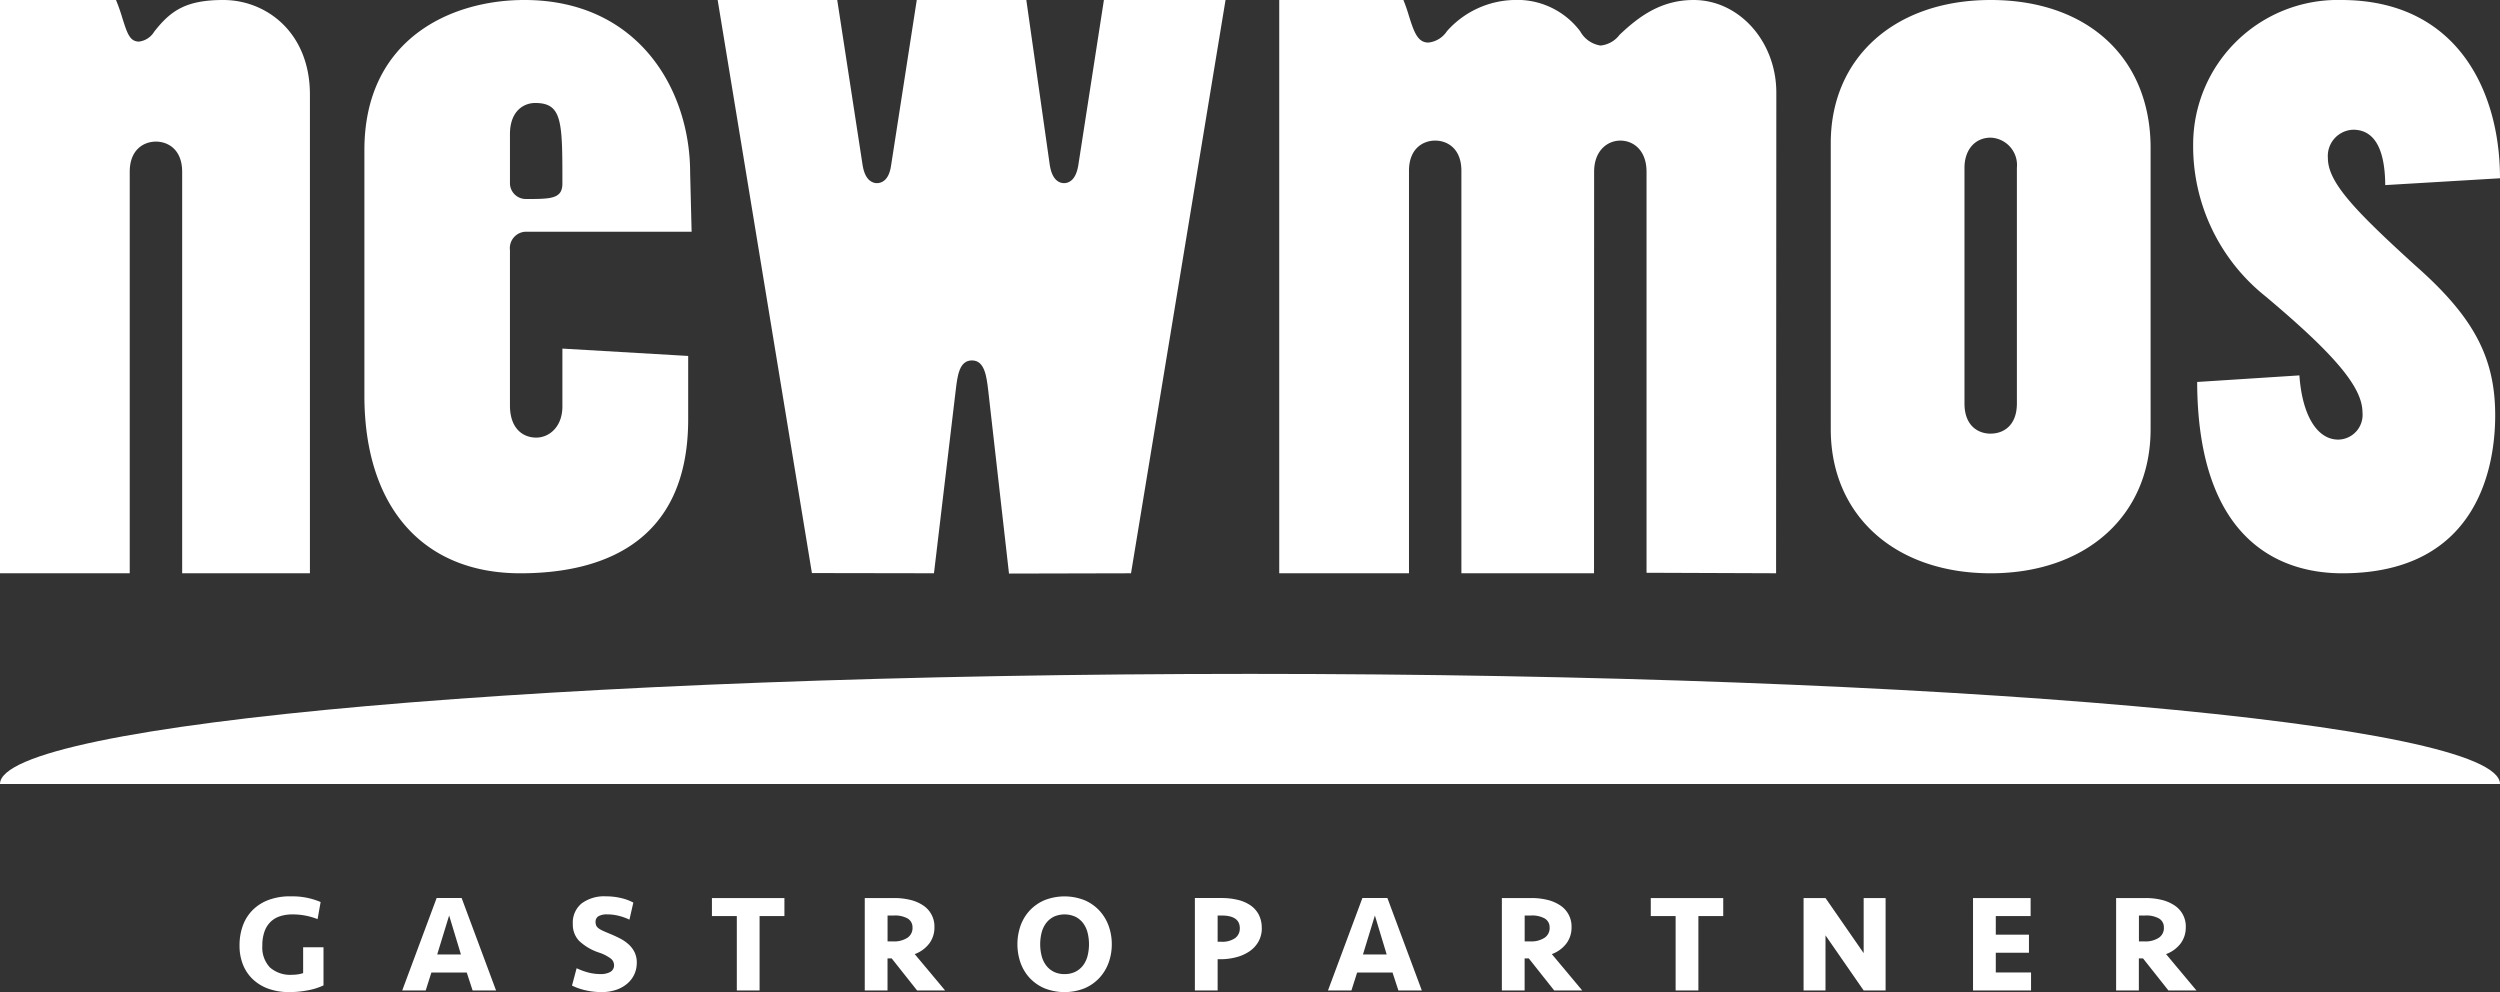 <?xml version="1.0" encoding="UTF-8"?>
<svg xmlns="http://www.w3.org/2000/svg" xmlns:xlink="http://www.w3.org/1999/xlink" width="270.18" height="107.222" viewBox="0 0 270.18 107.222">
  <rect x="0" y="0" width="270.18" height="107.222" fill="#333333" stroke="none"/>
  <defs>
    <clipPath id="clip-path">
      <rect id="Rectángulo_5" data-name="Rectángulo 5" width="270.18" height="107.222" fill="#fff"></rect>
    </clipPath>
  </defs>
  <g id="Grupo_2" data-name="Grupo 2" transform="translate(45.68 18.128)">
    <g id="Grupo_1" data-name="Grupo 1" transform="translate(-45.68 -18.128)" clip-path="url(#clip-path)">
      <path id="Trazado_1" data-name="Trazado 1" d="M19.687,61.957H33.494V10.22C33.494,3.51,28.784,0,24.13,0c-4.043,0-5.686,1.152-7.463,3.422a2.239,2.239,0,0,1-1.632,1.072c-1.007,0-1.278-.858-1.819-2.567A20.163,20.163,0,0,0,12.536,0H0V61.957H14.02V18.566c0-2.407,1.526-3.262,2.833-3.262s2.834.855,2.834,3.262Z" fill="#fff"></path>
      <path id="Trazado_2" data-name="Trazado 2" d="M198.138,38.951c1.374,0,1.578,1.719,1.758,3.236l2.246,19.8,13.187-.031L225.545,0H212.4l-2.772,17.882c-.275,1.665-1.081,1.912-1.536,1.912s-1.258-.247-1.534-1.9L204.014,0H192.175L189.4,17.882c-.235,1.662-1.063,1.912-1.536,1.912-.366,0-1.251-.185-1.535-1.9L183.579,0H170.657l10.186,61.932,13.191.022,2.349-19.767c.189-1.59.384-3.236,1.756-3.236" transform="translate(-93.098)" fill="#fff"></path>
      <path id="Trazado_3" data-name="Trazado 3" d="M304.2,61.957h14.022v-43.5c0-2.408,1.525-3.263,2.832-3.263s2.832.854,2.832,3.263V61.954l14.333,0,.011-43.39c0-2.316,1.468-3.369,2.832-3.369,1.41,0,2.833,1.042,2.833,3.369V61.9l14,.053.026-51.949C357.919,4.488,353.91,0,348.982,0c-3.549,0-5.942,1.807-8,3.758a2.941,2.941,0,0,1-2.058,1.164,3.026,3.026,0,0,1-2.2-1.541A8.505,8.505,0,0,0,329.508,0a9.991,9.991,0,0,0-7.185,3.369A2.731,2.731,0,0,1,320.308,4.6c-1.188,0-1.578-1.248-2.12-2.972A17.082,17.082,0,0,0,317.619,0H304.2Z" transform="translate(-165.95 0)" fill="#fff"></path>
      <path id="Trazado_4" data-name="Trazado 4" d="M452.63,0c-10.338,0-17.283,6.214-17.283,15.463V46.386c0,9.313,6.946,15.57,17.283,15.57s17.283-6.257,17.283-15.57V16c0-9.718-6.784-16-17.283-16m0,46.866c-1.37,0-2.832-.857-2.832-3.262V18.138c0-1.951,1.138-3.262,2.832-3.262a2.967,2.967,0,0,1,2.832,3.262V43.6c0,2.405-1.462,3.262-2.832,3.262" transform="translate(-237.493)" fill="#fff"></path>
      <path id="Trazado_5" data-name="Trazado 5" d="M521.96,41.28c.06,17.989,9.838,20.677,15.674,20.677,14.923,0,16.535-11.937,16.535-17.069,0-6.259-2.333-10.642-8.608-16.172-6.686-6.076-9.474-9.034-9.474-11.648a2.837,2.837,0,0,1,2.726-3.048c2.273,0,3.443,2.013,3.474,5.984l12.4-.738C554.7,10.033,550.191,0,537.527,0a15.621,15.621,0,0,0-16,15.571A20.756,20.756,0,0,0,529.35,32.03c7.542,6.331,10.475,9.842,10.475,12.538a2.672,2.672,0,0,1-2.617,2.941c-2.3,0-3.9-2.65-4.2-6.94Z" transform="translate(-284.508)" fill="#fff"></path>
      <path id="Trazado_6" data-name="Trazado 6" d="M103.933,0C95.96,0,86.651,4.246,86.651,16.213V42.749c0,12.028,6.3,19.209,16.853,19.209,8.276,0,18.139-2.888,18.139-16.641V38.469l-13.594-.794v6.25c0,2.212-1.425,3.369-2.834,3.369-1.369,0-2.834-.913-2.834-3.476V27.02a1.774,1.774,0,0,1,1.764-1.978h17.869l-.159-6.369C121.856,9.68,116.248,0,103.933,0m.213,21.507a1.715,1.715,0,0,1-1.764-1.657V14.5c0-2.487,1.47-3.369,2.727-3.369,2.94,0,2.94,2.021,2.94,8.719,0,1.657-1.3,1.657-3.9,1.657" transform="translate(-47.27 -0.001)" fill="#fff"></path>
      <path id="Trazado_7" data-name="Trazado 7" d="M62.462,213.155a7.772,7.772,0,0,1,3.269.61l-.33,1.849a7.277,7.277,0,0,0-2.7-.51,4.369,4.369,0,0,0-1.35.195,2.618,2.618,0,0,0-1.027.608,2.734,2.734,0,0,0-.66,1.049,4.443,4.443,0,0,0-.233,1.522,3.141,3.141,0,0,0,.818,2.355,3.319,3.319,0,0,0,2.407.795,4.014,4.014,0,0,0,.66-.053,3.068,3.068,0,0,0,.525-.127v-2.79h2.2v4.118a6.877,6.877,0,0,1-1.642.522,10.345,10.345,0,0,1-2.077.2,6.445,6.445,0,0,1-2.25-.368,4.818,4.818,0,0,1-1.68-1.028,4.435,4.435,0,0,1-1.058-1.582,5.489,5.489,0,0,1-.367-2.047,6.188,6.188,0,0,1,.367-2.182,4.594,4.594,0,0,1,1.073-1.679,4.808,4.808,0,0,1,1.725-1.08,6.579,6.579,0,0,1,2.325-.383" transform="translate(-31.08 -116.282)" fill="#fff"></path>
      <path id="Trazado_8" data-name="Trazado 8" d="M102.622,221.6H98.8l-.614,1.935H95.649l3.719-9.989h2.7l3.719,9.989h-2.535Zm-3.194-1.95h2.565l-1.275-4.214Z" transform="translate(-52.179 -116.497)" fill="#fff"></path>
      <path id="Trazado_9" data-name="Trazado 9" d="M143.011,220.339a2.955,2.955,0,0,1-.262,1.238,2.909,2.909,0,0,1-.757,1,3.683,3.683,0,0,1-1.2.675,4.83,4.83,0,0,1-1.6.248,7.72,7.72,0,0,1-1.65-.18,6.685,6.685,0,0,1-1.53-.525l.5-1.875a7.176,7.176,0,0,0,1.184.443,5.2,5.2,0,0,0,1.425.188,2.057,2.057,0,0,0,1.035-.233.806.806,0,0,0,.4-.758.9.9,0,0,0-.352-.682,4.4,4.4,0,0,0-1.283-.652,5.735,5.735,0,0,1-2.145-1.268,2.541,2.541,0,0,1-.675-1.822,2.679,2.679,0,0,1,.953-2.22,4.094,4.094,0,0,1,2.632-.765,6.992,6.992,0,0,1,1.634.187,5.249,5.249,0,0,1,1.32.488l-.42,1.844a5.971,5.971,0,0,0-1.147-.412,5.214,5.214,0,0,0-1.283-.158,1.836,1.836,0,0,0-.893.188.67.67,0,0,0-.337.637.967.967,0,0,0,.06.36.748.748,0,0,0,.218.285,2.042,2.042,0,0,0,.442.27q.285.135.72.314.63.256,1.185.54a4.287,4.287,0,0,1,.959.66,2.846,2.846,0,0,1,.638.854,2.555,2.555,0,0,1,.232,1.125" transform="translate(-74.195 -116.282)" fill="#fff"></path>
      <path id="Trazado_10" data-name="Trazado 10" d="M177.133,213.551v1.95h-2.684v8.039h-2.46V215.5H169.3v-1.95Z" transform="translate(-92.36 -116.497)" fill="#fff"></path>
      <path id="Trazado_11" data-name="Trazado 11" d="M213.165,216.715a2.846,2.846,0,0,1-.562,1.755,3.475,3.475,0,0,1-1.568,1.14l3.285,3.929h-3.029l-2.745-3.464h-.45v3.464h-2.46v-9.988h3.18a7.226,7.226,0,0,1,1.724.195,4.324,4.324,0,0,1,1.38.585,2.715,2.715,0,0,1,1.245,2.385m-2.37.045a1.088,1.088,0,0,0-.525-1,2.813,2.813,0,0,0-1.47-.323h-.7v2.8h.6a2.651,2.651,0,0,0,1.544-.39,1.261,1.261,0,0,0,.555-1.095" transform="translate(-112.18 -116.498)" fill="#fff"></path>
      <path id="Trazado_12" data-name="Trazado 12" d="M252.136,218.329a5.748,5.748,0,0,1-.345,2,4.866,4.866,0,0,1-1,1.643,4.713,4.713,0,0,1-1.6,1.117,5.878,5.878,0,0,1-4.327,0,4.7,4.7,0,0,1-1.6-1.117,4.762,4.762,0,0,1-.99-1.643,6.1,6.1,0,0,1,0-4,4.764,4.764,0,0,1,.99-1.642,4.7,4.7,0,0,1,1.6-1.118,5.884,5.884,0,0,1,4.327,0,4.714,4.714,0,0,1,1.6,1.118,4.868,4.868,0,0,1,1,1.642,5.752,5.752,0,0,1,.345,2m-5.1,3.225a2.591,2.591,0,0,0,1.14-.24,2.359,2.359,0,0,0,.832-.668,2.864,2.864,0,0,0,.5-1.02,5.169,5.169,0,0,0,0-2.595,2.868,2.868,0,0,0-.5-1.02,2.353,2.353,0,0,0-.832-.667,2.845,2.845,0,0,0-2.287,0,2.369,2.369,0,0,0-.825.667,2.861,2.861,0,0,0-.5,1.02,5.169,5.169,0,0,0,0,2.595,2.856,2.856,0,0,0,.5,1.02,2.375,2.375,0,0,0,.825.668,2.574,2.574,0,0,0,1.148.24" transform="translate(-131.983 -116.282)" fill="#fff"></path>
      <path id="Trazado_13" data-name="Trazado 13" d="M291.373,216.805a2.918,2.918,0,0,1-.345,1.425,3.113,3.113,0,0,1-.953,1.057,4.543,4.543,0,0,1-1.432.652,6.764,6.764,0,0,1-1.785.225H286.6v3.374h-2.46v-9.988h2.88a7.393,7.393,0,0,1,1.747.195,4.123,4.123,0,0,1,1.379.593,2.778,2.778,0,0,1,.9,1.013,3.091,3.091,0,0,1,.322,1.454m-2.37.015q0-1.379-1.964-1.38H286.6v2.835h.4a2.411,2.411,0,0,0,1.485-.39,1.268,1.268,0,0,0,.51-1.065" transform="translate(-155.008 -116.498)" fill="#fff"></path>
      <path id="Trazado_14" data-name="Trazado 14" d="M322.765,221.6h-3.824l-.615,1.935h-2.534l3.719-9.989h2.7l3.719,9.989H323.4Zm-3.195-1.95h2.565l-1.275-4.214Z" transform="translate(-172.273 -116.497)" fill="#fff"></path>
      <path id="Trazado_15" data-name="Trazado 15" d="M364.668,216.715a2.843,2.843,0,0,1-.562,1.755,3.474,3.474,0,0,1-1.568,1.14l3.285,3.929h-3.03l-2.745-3.464h-.45v3.464h-2.46v-9.988h3.18a7.233,7.233,0,0,1,1.725.195,4.327,4.327,0,0,1,1.38.585,2.712,2.712,0,0,1,1.245,2.385m-2.37.045a1.087,1.087,0,0,0-.525-1,2.813,2.813,0,0,0-1.47-.323h-.7v2.8h.6a2.654,2.654,0,0,0,1.545-.39,1.261,1.261,0,0,0,.555-1.095" transform="translate(-194.829 -116.498)" fill="#fff"></path>
      <path id="Trazado_16" data-name="Trazado 16" d="M400.379,213.551v1.95h-2.685v8.039h-2.46V215.5h-2.685v-1.95Z" transform="translate(-214.146 -116.497)" fill="#fff"></path>
      <path id="Trazado_17" data-name="Trazado 17" d="M435.376,223.539l-4.124-5.954v5.954h-2.37V213.55h2.37l4.124,5.954V213.55h2.37v9.989Z" transform="translate(-233.966 -116.497)" fill="#fff"></path>
      <path id="Trazado_18" data-name="Trazado 18" d="M469.175,213.551H475.4v1.95h-3.764v2.01h3.585v1.95h-3.585v2.129h3.81v1.95h-6.269Z" transform="translate(-255.947 -116.497)" fill="#fff"></path>
      <path id="Trazado_19" data-name="Trazado 19" d="M510.726,216.715a2.843,2.843,0,0,1-.562,1.755,3.473,3.473,0,0,1-1.567,1.14l3.284,3.929h-3.029l-2.745-3.464h-.45v3.464H503.2v-9.988h3.18a7.233,7.233,0,0,1,1.725.195,4.326,4.326,0,0,1,1.38.585,2.712,2.712,0,0,1,1.245,2.385m-2.37.045a1.087,1.087,0,0,0-.525-1,2.813,2.813,0,0,0-1.47-.323h-.7v2.8h.6a2.653,2.653,0,0,0,1.545-.39,1.261,1.261,0,0,0,.555-1.095" transform="translate(-274.507 -116.498)" fill="#fff"></path>
      <path id="Trazado_20" data-name="Trazado 20" d="M0,172.149c0-6.572,60.482-11.9,135.09-11.9s135.09,5.327,135.09,11.9Z" transform="translate(0 -87.421)" fill="#fff"></path>
    </g>
  </g>
</svg>
